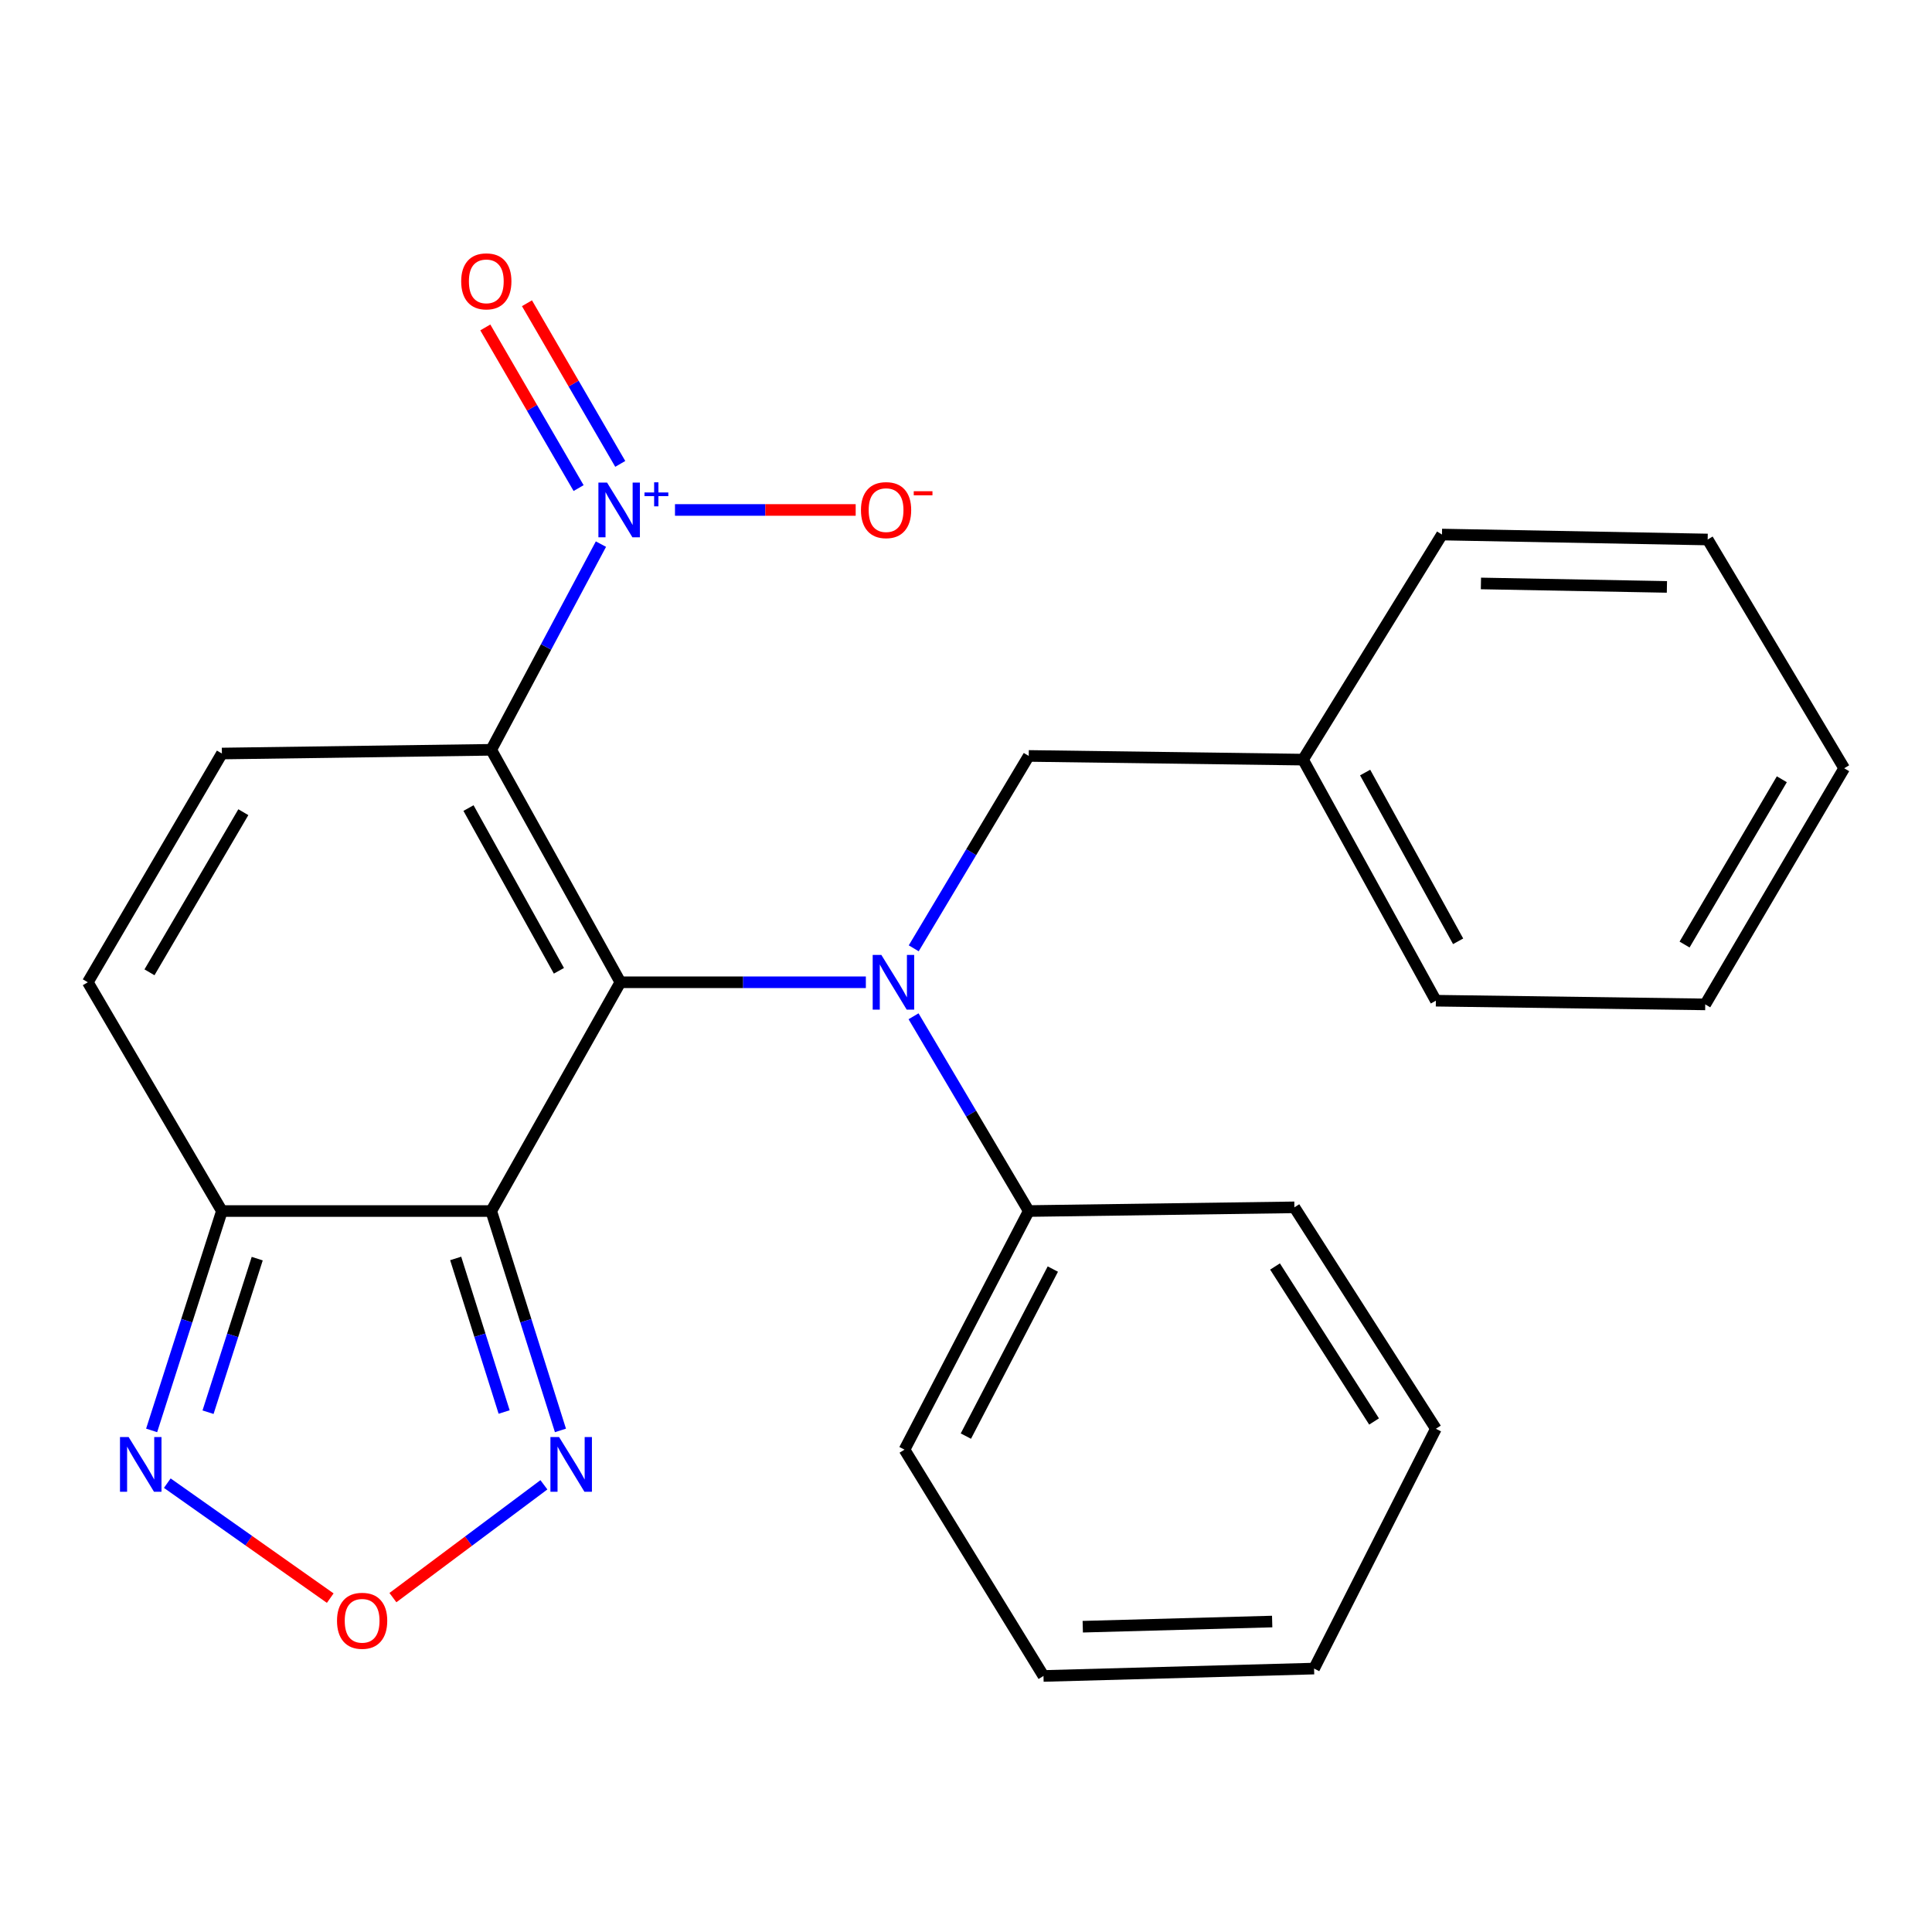 <?xml version='1.0' encoding='iso-8859-1'?>
<svg version='1.1' baseProfile='full'
              xmlns='http://www.w3.org/2000/svg'
                      xmlns:rdkit='http://www.rdkit.org/xml'
                      xmlns:xlink='http://www.w3.org/1999/xlink'
                  xml:space='preserve'
width='1000px' height='1000px' viewBox='0 0 1000 1000'>
<!-- END OF HEADER -->
<rect style='opacity:1.0;fill:#FFFFFF;stroke:none' width='1000' height='1000' x='0' y='0'> </rect>
<path class='bond-0' d='M 321.11,508.42 L 254.259,388.098' style='fill:none;fill-rule:evenodd;stroke:#000000;stroke-width:6px;stroke-linecap:butt;stroke-linejoin:miter;stroke-opacity:1' />
<path class='bond-0' d='M 289.291,502.479 L 242.496,418.254' style='fill:none;fill-rule:evenodd;stroke:#000000;stroke-width:6px;stroke-linecap:butt;stroke-linejoin:miter;stroke-opacity:1' />
<path class='bond-1' d='M 321.11,508.42 L 254.259,626.831' style='fill:none;fill-rule:evenodd;stroke:#000000;stroke-width:6px;stroke-linecap:butt;stroke-linejoin:miter;stroke-opacity:1' />
<path class='bond-3' d='M 321.11,508.42 L 384.639,508.42' style='fill:none;fill-rule:evenodd;stroke:#000000;stroke-width:6px;stroke-linecap:butt;stroke-linejoin:miter;stroke-opacity:1' />
<path class='bond-3' d='M 384.639,508.42 L 448.168,508.42' style='fill:none;fill-rule:evenodd;stroke:#0000FF;stroke-width:6px;stroke-linecap:butt;stroke-linejoin:miter;stroke-opacity:1' />
<path class='bond-2' d='M 254.259,388.098 L 282.652,334.865' style='fill:none;fill-rule:evenodd;stroke:#000000;stroke-width:6px;stroke-linecap:butt;stroke-linejoin:miter;stroke-opacity:1' />
<path class='bond-2' d='M 282.652,334.865 L 311.044,281.631' style='fill:none;fill-rule:evenodd;stroke:#0000FF;stroke-width:6px;stroke-linecap:butt;stroke-linejoin:miter;stroke-opacity:1' />
<path class='bond-5' d='M 254.259,388.098 L 114.853,390.023' style='fill:none;fill-rule:evenodd;stroke:#000000;stroke-width:6px;stroke-linecap:butt;stroke-linejoin:miter;stroke-opacity:1' />
<path class='bond-4' d='M 254.259,626.831 L 114.853,626.831' style='fill:none;fill-rule:evenodd;stroke:#000000;stroke-width:6px;stroke-linecap:butt;stroke-linejoin:miter;stroke-opacity:1' />
<path class='bond-6' d='M 254.259,626.831 L 272.174,683.608' style='fill:none;fill-rule:evenodd;stroke:#000000;stroke-width:6px;stroke-linecap:butt;stroke-linejoin:miter;stroke-opacity:1' />
<path class='bond-6' d='M 272.174,683.608 L 290.088,740.385' style='fill:none;fill-rule:evenodd;stroke:#0000FF;stroke-width:6px;stroke-linecap:butt;stroke-linejoin:miter;stroke-opacity:1' />
<path class='bond-6' d='M 235.86,651.365 L 248.4,691.109' style='fill:none;fill-rule:evenodd;stroke:#000000;stroke-width:6px;stroke-linecap:butt;stroke-linejoin:miter;stroke-opacity:1' />
<path class='bond-6' d='M 248.4,691.109 L 260.941,730.853' style='fill:none;fill-rule:evenodd;stroke:#0000FF;stroke-width:6px;stroke-linecap:butt;stroke-linejoin:miter;stroke-opacity:1' />
<path class='bond-10' d='M 349.371,263.954 L 396.136,263.954' style='fill:none;fill-rule:evenodd;stroke:#0000FF;stroke-width:6px;stroke-linecap:butt;stroke-linejoin:miter;stroke-opacity:1' />
<path class='bond-10' d='M 396.136,263.954 L 442.901,263.954' style='fill:none;fill-rule:evenodd;stroke:#FF0000;stroke-width:6px;stroke-linecap:butt;stroke-linejoin:miter;stroke-opacity:1' />
<path class='bond-12' d='M 321.041,240.111 L 296.897,198.535' style='fill:none;fill-rule:evenodd;stroke:#0000FF;stroke-width:6px;stroke-linecap:butt;stroke-linejoin:miter;stroke-opacity:1' />
<path class='bond-12' d='M 296.897,198.535 L 272.754,156.959' style='fill:none;fill-rule:evenodd;stroke:#FF0000;stroke-width:6px;stroke-linecap:butt;stroke-linejoin:miter;stroke-opacity:1' />
<path class='bond-12' d='M 299.483,252.63 L 275.34,211.053' style='fill:none;fill-rule:evenodd;stroke:#0000FF;stroke-width:6px;stroke-linecap:butt;stroke-linejoin:miter;stroke-opacity:1' />
<path class='bond-12' d='M 275.34,211.053 L 251.196,169.477' style='fill:none;fill-rule:evenodd;stroke:#FF0000;stroke-width:6px;stroke-linecap:butt;stroke-linejoin:miter;stroke-opacity:1' />
<path class='bond-11' d='M 472.946,490.848 L 502.711,441.059' style='fill:none;fill-rule:evenodd;stroke:#0000FF;stroke-width:6px;stroke-linecap:butt;stroke-linejoin:miter;stroke-opacity:1' />
<path class='bond-11' d='M 502.711,441.059 L 532.476,391.27' style='fill:none;fill-rule:evenodd;stroke:#000000;stroke-width:6px;stroke-linecap:butt;stroke-linejoin:miter;stroke-opacity:1' />
<path class='bond-13' d='M 472.85,526.02 L 502.663,576.425' style='fill:none;fill-rule:evenodd;stroke:#0000FF;stroke-width:6px;stroke-linecap:butt;stroke-linejoin:miter;stroke-opacity:1' />
<path class='bond-13' d='M 502.663,576.425 L 532.476,626.831' style='fill:none;fill-rule:evenodd;stroke:#000000;stroke-width:6px;stroke-linecap:butt;stroke-linejoin:miter;stroke-opacity:1' />
<path class='bond-8' d='M 114.853,626.831 L 96.669,683.606' style='fill:none;fill-rule:evenodd;stroke:#000000;stroke-width:6px;stroke-linecap:butt;stroke-linejoin:miter;stroke-opacity:1' />
<path class='bond-8' d='M 96.669,683.606 L 78.486,740.38' style='fill:none;fill-rule:evenodd;stroke:#0000FF;stroke-width:6px;stroke-linecap:butt;stroke-linejoin:miter;stroke-opacity:1' />
<path class='bond-8' d='M 133.139,651.467 L 120.41,691.209' style='fill:none;fill-rule:evenodd;stroke:#000000;stroke-width:6px;stroke-linecap:butt;stroke-linejoin:miter;stroke-opacity:1' />
<path class='bond-8' d='M 120.41,691.209 L 107.682,730.952' style='fill:none;fill-rule:evenodd;stroke:#0000FF;stroke-width:6px;stroke-linecap:butt;stroke-linejoin:miter;stroke-opacity:1' />
<path class='bond-9' d='M 114.853,626.831 L 45.455,508.42' style='fill:none;fill-rule:evenodd;stroke:#000000;stroke-width:6px;stroke-linecap:butt;stroke-linejoin:miter;stroke-opacity:1' />
<path class='bond-25' d='M 114.853,390.023 L 45.455,508.42' style='fill:none;fill-rule:evenodd;stroke:#000000;stroke-width:6px;stroke-linecap:butt;stroke-linejoin:miter;stroke-opacity:1' />
<path class='bond-25' d='M 125.95,420.389 L 77.371,503.267' style='fill:none;fill-rule:evenodd;stroke:#000000;stroke-width:6px;stroke-linecap:butt;stroke-linejoin:miter;stroke-opacity:1' />
<path class='bond-7' d='M 281.524,768.532 L 242.449,797.729' style='fill:none;fill-rule:evenodd;stroke:#0000FF;stroke-width:6px;stroke-linecap:butt;stroke-linejoin:miter;stroke-opacity:1' />
<path class='bond-7' d='M 242.449,797.729 L 203.373,826.927' style='fill:none;fill-rule:evenodd;stroke:#FF0000;stroke-width:6px;stroke-linecap:butt;stroke-linejoin:miter;stroke-opacity:1' />
<path class='bond-26' d='M 170.931,827.189 L 128.76,797.434' style='fill:none;fill-rule:evenodd;stroke:#FF0000;stroke-width:6px;stroke-linecap:butt;stroke-linejoin:miter;stroke-opacity:1' />
<path class='bond-26' d='M 128.76,797.434 L 86.589,767.679' style='fill:none;fill-rule:evenodd;stroke:#0000FF;stroke-width:6px;stroke-linecap:butt;stroke-linejoin:miter;stroke-opacity:1' />
<path class='bond-14' d='M 532.476,391.27 L 674.445,393.181' style='fill:none;fill-rule:evenodd;stroke:#000000;stroke-width:6px;stroke-linecap:butt;stroke-linejoin:miter;stroke-opacity:1' />
<path class='bond-15' d='M 532.476,626.831 L 468.174,750.339' style='fill:none;fill-rule:evenodd;stroke:#000000;stroke-width:6px;stroke-linecap:butt;stroke-linejoin:miter;stroke-opacity:1' />
<path class='bond-15' d='M 544.942,656.869 L 499.931,743.324' style='fill:none;fill-rule:evenodd;stroke:#000000;stroke-width:6px;stroke-linecap:butt;stroke-linejoin:miter;stroke-opacity:1' />
<path class='bond-16' d='M 532.476,626.831 L 669.972,624.92' style='fill:none;fill-rule:evenodd;stroke:#000000;stroke-width:6px;stroke-linecap:butt;stroke-linejoin:miter;stroke-opacity:1' />
<path class='bond-17' d='M 674.445,393.181 L 743.206,517.962' style='fill:none;fill-rule:evenodd;stroke:#000000;stroke-width:6px;stroke-linecap:butt;stroke-linejoin:miter;stroke-opacity:1' />
<path class='bond-17' d='M 706.592,399.867 L 754.725,487.214' style='fill:none;fill-rule:evenodd;stroke:#000000;stroke-width:6px;stroke-linecap:butt;stroke-linejoin:miter;stroke-opacity:1' />
<path class='bond-18' d='M 674.445,393.181 L 746.364,276.681' style='fill:none;fill-rule:evenodd;stroke:#000000;stroke-width:6px;stroke-linecap:butt;stroke-linejoin:miter;stroke-opacity:1' />
<path class='bond-20' d='M 468.174,750.339 L 540.107,867.475' style='fill:none;fill-rule:evenodd;stroke:#000000;stroke-width:6px;stroke-linecap:butt;stroke-linejoin:miter;stroke-opacity:1' />
<path class='bond-19' d='M 669.972,624.92 L 743.206,739.522' style='fill:none;fill-rule:evenodd;stroke:#000000;stroke-width:6px;stroke-linecap:butt;stroke-linejoin:miter;stroke-opacity:1' />
<path class='bond-19' d='M 659.951,655.534 L 711.215,735.755' style='fill:none;fill-rule:evenodd;stroke:#000000;stroke-width:6px;stroke-linecap:butt;stroke-linejoin:miter;stroke-opacity:1' />
<path class='bond-22' d='M 743.206,517.962 L 882.626,519.874' style='fill:none;fill-rule:evenodd;stroke:#000000;stroke-width:6px;stroke-linecap:butt;stroke-linejoin:miter;stroke-opacity:1' />
<path class='bond-21' d='M 746.364,276.681 L 883.887,279.243' style='fill:none;fill-rule:evenodd;stroke:#000000;stroke-width:6px;stroke-linecap:butt;stroke-linejoin:miter;stroke-opacity:1' />
<path class='bond-21' d='M 766.528,301.99 L 862.794,303.783' style='fill:none;fill-rule:evenodd;stroke:#000000;stroke-width:6px;stroke-linecap:butt;stroke-linejoin:miter;stroke-opacity:1' />
<path class='bond-24' d='M 743.206,739.522 L 680.165,863.653' style='fill:none;fill-rule:evenodd;stroke:#000000;stroke-width:6px;stroke-linecap:butt;stroke-linejoin:miter;stroke-opacity:1' />
<path class='bond-27' d='M 540.107,867.475 L 680.165,863.653' style='fill:none;fill-rule:evenodd;stroke:#000000;stroke-width:6px;stroke-linecap:butt;stroke-linejoin:miter;stroke-opacity:1' />
<path class='bond-27' d='M 560.436,841.983 L 658.476,839.307' style='fill:none;fill-rule:evenodd;stroke:#000000;stroke-width:6px;stroke-linecap:butt;stroke-linejoin:miter;stroke-opacity:1' />
<path class='bond-23' d='M 883.887,279.243 L 954.545,397.654' style='fill:none;fill-rule:evenodd;stroke:#000000;stroke-width:6px;stroke-linecap:butt;stroke-linejoin:miter;stroke-opacity:1' />
<path class='bond-28' d='M 882.626,519.874 L 954.545,397.654' style='fill:none;fill-rule:evenodd;stroke:#000000;stroke-width:6px;stroke-linecap:butt;stroke-linejoin:miter;stroke-opacity:1' />
<path class='bond-28' d='M 871.929,488.898 L 922.273,403.344' style='fill:none;fill-rule:evenodd;stroke:#000000;stroke-width:6px;stroke-linecap:butt;stroke-linejoin:miter;stroke-opacity:1' />
<path  class='atom-3' d='M 314.212 249.794
L 323.492 264.794
Q 324.412 266.274, 325.892 268.954
Q 327.372 271.634, 327.452 271.794
L 327.452 249.794
L 331.212 249.794
L 331.212 278.114
L 327.332 278.114
L 317.372 261.714
Q 316.212 259.794, 314.972 257.594
Q 313.772 255.394, 313.412 254.714
L 313.412 278.114
L 309.732 278.114
L 309.732 249.794
L 314.212 249.794
' fill='#0000FF'/>
<path  class='atom-3' d='M 333.588 254.899
L 338.578 254.899
L 338.578 249.645
L 340.796 249.645
L 340.796 254.899
L 345.917 254.899
L 345.917 256.799
L 340.796 256.799
L 340.796 262.079
L 338.578 262.079
L 338.578 256.799
L 333.588 256.799
L 333.588 254.899
' fill='#0000FF'/>
<path  class='atom-4' d='M 456.181 494.26
L 465.461 509.26
Q 466.381 510.74, 467.861 513.42
Q 469.341 516.1, 469.421 516.26
L 469.421 494.26
L 473.181 494.26
L 473.181 522.58
L 469.301 522.58
L 459.341 506.18
Q 458.181 504.26, 456.941 502.06
Q 455.741 499.86, 455.381 499.18
L 455.381 522.58
L 451.701 522.58
L 451.701 494.26
L 456.181 494.26
' fill='#0000FF'/>
<path  class='atom-7' d='M 289.381 743.823
L 298.661 758.823
Q 299.581 760.303, 301.061 762.983
Q 302.541 765.663, 302.621 765.823
L 302.621 743.823
L 306.381 743.823
L 306.381 772.143
L 302.501 772.143
L 292.541 755.743
Q 291.381 753.823, 290.141 751.623
Q 288.941 749.423, 288.581 748.743
L 288.581 772.143
L 284.901 772.143
L 284.901 743.823
L 289.381 743.823
' fill='#0000FF'/>
<path  class='atom-8' d='M 174.437 838.915
Q 174.437 832.115, 177.797 828.315
Q 181.157 824.515, 187.437 824.515
Q 193.717 824.515, 197.077 828.315
Q 200.437 832.115, 200.437 838.915
Q 200.437 845.795, 197.037 849.715
Q 193.637 853.595, 187.437 853.595
Q 181.197 853.595, 177.797 849.715
Q 174.437 845.835, 174.437 838.915
M 187.437 850.395
Q 191.757 850.395, 194.077 847.515
Q 196.437 844.595, 196.437 838.915
Q 196.437 833.355, 194.077 830.555
Q 191.757 827.715, 187.437 827.715
Q 183.117 827.715, 180.757 830.515
Q 178.437 833.315, 178.437 838.915
Q 178.437 844.635, 180.757 847.515
Q 183.117 850.395, 187.437 850.395
' fill='#FF0000'/>
<path  class='atom-9' d='M 66.588 743.823
L 75.868 758.823
Q 76.788 760.303, 78.268 762.983
Q 79.748 765.663, 79.828 765.823
L 79.828 743.823
L 83.588 743.823
L 83.588 772.143
L 79.708 772.143
L 69.748 755.743
Q 68.588 753.823, 67.348 751.623
Q 66.148 749.423, 65.788 748.743
L 65.788 772.143
L 62.108 772.143
L 62.108 743.823
L 66.588 743.823
' fill='#0000FF'/>
<path  class='atom-11' d='M 445.632 264.034
Q 445.632 257.234, 448.992 253.434
Q 452.352 249.634, 458.632 249.634
Q 464.912 249.634, 468.272 253.434
Q 471.632 257.234, 471.632 264.034
Q 471.632 270.914, 468.232 274.834
Q 464.832 278.714, 458.632 278.714
Q 452.392 278.714, 448.992 274.834
Q 445.632 270.954, 445.632 264.034
M 458.632 275.514
Q 462.952 275.514, 465.272 272.634
Q 467.632 269.714, 467.632 264.034
Q 467.632 258.474, 465.272 255.674
Q 462.952 252.834, 458.632 252.834
Q 454.312 252.834, 451.952 255.634
Q 449.632 258.434, 449.632 264.034
Q 449.632 269.754, 451.952 272.634
Q 454.312 275.514, 458.632 275.514
' fill='#FF0000'/>
<path  class='atom-11' d='M 472.952 254.256
L 482.641 254.256
L 482.641 256.368
L 472.952 256.368
L 472.952 254.256
' fill='#FF0000'/>
<path  class='atom-13' d='M 238.711 145.623
Q 238.711 138.823, 242.071 135.023
Q 245.431 131.223, 251.711 131.223
Q 257.991 131.223, 261.351 135.023
Q 264.711 138.823, 264.711 145.623
Q 264.711 152.503, 261.311 156.423
Q 257.911 160.303, 251.711 160.303
Q 245.471 160.303, 242.071 156.423
Q 238.711 152.543, 238.711 145.623
M 251.711 157.103
Q 256.031 157.103, 258.351 154.223
Q 260.711 151.303, 260.711 145.623
Q 260.711 140.063, 258.351 137.263
Q 256.031 134.423, 251.711 134.423
Q 247.391 134.423, 245.031 137.223
Q 242.711 140.023, 242.711 145.623
Q 242.711 151.343, 245.031 154.223
Q 247.391 157.103, 251.711 157.103
' fill='#FF0000'/>
</svg>
